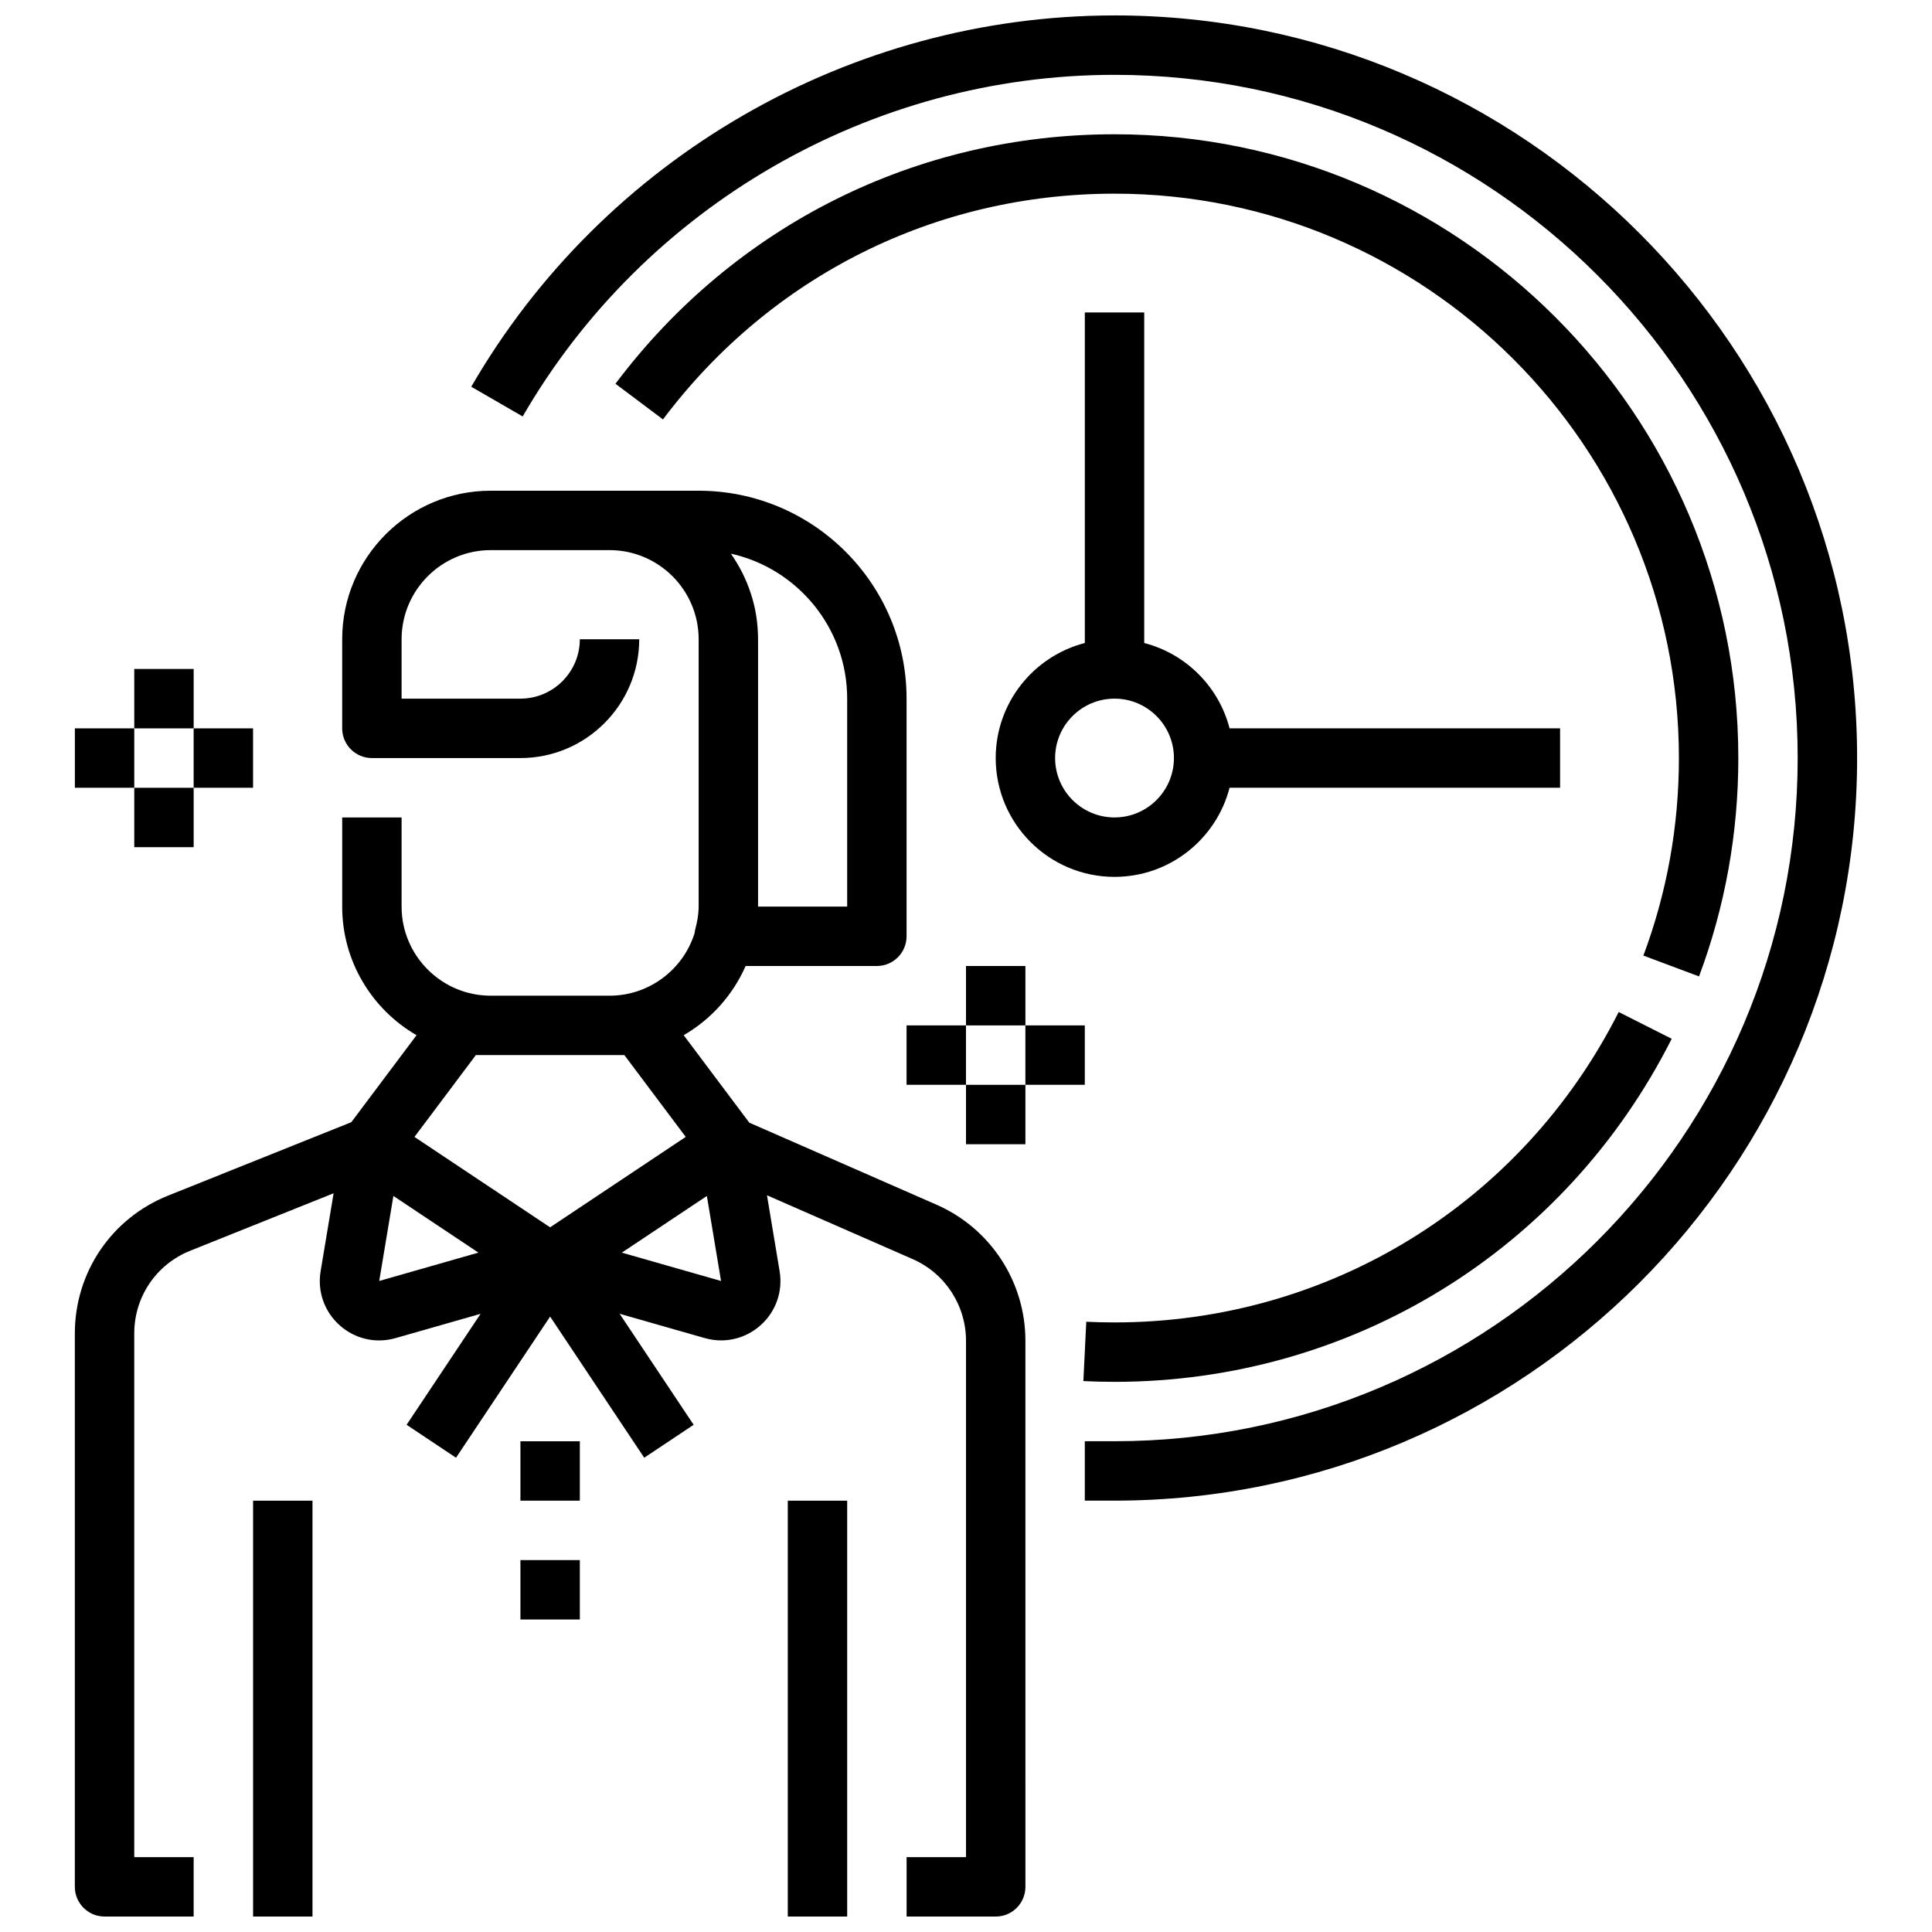 <?xml version="1.0" encoding="UTF-8"?>
<!-- Uploaded to: SVG Repo, www.svgrepo.com, Generator: SVG Repo Mixer Tools -->
<svg width="800px" height="800px" version="1.1" viewBox="144 144 512 512" xmlns="http://www.w3.org/2000/svg">
 <defs>
  <clipPath id="d">
   <path d="m268 148.09h369v393.91h-369z"/>
  </clipPath>
  <clipPath id="c">
   <path d="m163 274h253v377.9h-253z"/>
  </clipPath>
  <clipPath id="b">
   <path d="m211 541h16v110.9h-16z"/>
  </clipPath>
  <clipPath id="a">
   <path d="m352 541h17v110.9h-17z"/>
  </clipPath>
 </defs>
 <g clip-path="url(#d)">
  <path d="m439.36 148.09c-70.039 0-135.36 37.707-170.47 98.398l13.625 7.879c32.309-55.84 92.402-90.535 156.84-90.535 99.84 0 181.05 81.223 181.05 181.05 0 99.836-81.215 181.06-181.05 181.06h-7.871v15.742h7.871c108.52 0 196.8-88.285 196.8-196.8 0-108.51-88.285-196.8-196.8-196.8z"/>
 </g>
 <path d="m587.02 419.29-14.051-7.094c-25.617 50.742-76.816 82.262-133.61 82.262-2.504 0-5.016-0.062-7.484-0.18l-0.77 15.727c2.734 0.129 5.481 0.199 8.254 0.199 62.777 0 119.36-34.832 147.66-90.914z"/>
 <path d="m594.26 402.76c6.91-18.492 10.414-37.961 10.414-57.867 0-91.156-74.164-165.31-165.31-165.31-52.492 0-100.7 24.105-132.26 66.117l12.594 9.453c28.551-38.012 72.172-59.828 119.66-59.828 82.477 0 149.57 67.094 149.57 149.57 0 18.02-3.164 35.629-9.414 52.348z"/>
 <path d="m431.49 226.81v87.594c-13.57 3.504-23.617 15.848-23.617 30.488 0 17.367 14.121 31.488 31.488 31.488 14.648 0 26.984-10.051 30.488-23.617h87.59v-15.742h-87.59c-2.852-11.051-11.57-19.766-22.617-22.617v-87.594zm23.613 118.08c0 8.684-7.062 15.742-15.742 15.742-8.684 0-15.742-7.062-15.742-15.742 0-8.684 7.062-15.742 15.742-15.742 8.684-0.004 15.742 7.059 15.742 15.742z"/>
 <g clip-path="url(#c)">
  <path d="m392.17 463.25-49.594-21.727-17.391-23.184c7.242-4.195 13.027-10.629 16.414-18.344l34.781 0.004c4.344 0 7.871-3.527 7.871-7.871v-62.977c0-30.387-24.719-55.105-55.105-55.105h-55.105c-21.703 0-39.359 17.656-39.359 39.359v23.617c0 4.344 3.527 7.871 7.871 7.871h39.359c17.367 0 31.488-14.121 31.488-31.488h-15.742c0 8.684-7.062 15.742-15.742 15.742h-31.488v-15.742c0-13.02 10.598-23.617 23.617-23.617h31.488c13.02 0 23.617 10.598 23.617 23.617v70.848c0 0.262-0.008 0.527-0.023 0.789-0.07 1.535-0.34 3.18-0.844 5.109-0.094 0.371-0.164 0.746-0.203 1.125-2.992 9.602-11.969 16.594-22.547 16.594h-31.488c-13.02 0-23.617-10.598-23.617-23.617v-23.617h-15.742v23.617c0 14.547 7.934 27.277 19.703 34.086l-17.285 23.051-48.551 19.457c-15.02 6.016-24.719 20.359-24.719 36.535v146.65c0 4.344 3.527 7.871 7.871 7.871h23.617v-15.742h-15.742v-138.78c0-9.707 5.816-18.309 14.832-21.922l38-15.23-3.441 20.648c-0.898 5.359 0.984 10.715 5.039 14.336 2.938 2.621 6.644 4.016 10.453 4.016 1.457 0 2.922-0.203 4.359-0.613l22.539-6.438-19.609 29.41 13.098 8.73 24.938-37.41 24.938 37.406 13.098-8.73-19.609-29.418 22.547 6.438c1.441 0.41 2.906 0.613 4.352 0.613 3.801 0 7.527-1.395 10.453-4.016 4.055-3.613 5.934-8.973 5.039-14.328l-3.348-20.113 38.598 16.91c8.594 3.762 14.145 12.25 14.145 21.633v136.86h-15.742v15.742h23.617c4.352 0 7.871-3.527 7.871-7.871l-0.004-144.73c0-15.633-9.25-29.781-23.57-36.055zm-23.66-134.1v55.105h-23.617v-70.848c0-0.473-0.008-0.938-0.031-1.402 0-0.109-0.008-0.211-0.016-0.324-0.023-0.457-0.047-0.914-0.078-1.371-0.008-0.062-0.008-0.117-0.016-0.18-0.031-0.41-0.078-0.82-0.117-1.219-0.008-0.102-0.023-0.203-0.031-0.301-0.055-0.441-0.117-0.883-0.18-1.324-0.016-0.094-0.031-0.18-0.047-0.277-0.062-0.395-0.133-0.789-0.211-1.172-0.016-0.07-0.023-0.148-0.039-0.219-0.086-0.434-0.18-0.867-0.285-1.289-0.023-0.102-0.047-0.203-0.078-0.309-0.102-0.402-0.203-0.805-0.316-1.195-0.008-0.039-0.023-0.07-0.031-0.109-0.125-0.434-0.25-0.867-0.395-1.289-0.031-0.086-0.055-0.18-0.086-0.27-0.277-0.852-0.582-1.684-0.922-2.504-0.039-0.094-0.078-0.195-0.117-0.293-0.172-0.41-0.348-0.812-0.527-1.211-0.016-0.031-0.023-0.055-0.039-0.086-0.172-0.379-0.348-0.746-0.535-1.117-0.047-0.086-0.086-0.18-0.133-0.27-0.195-0.387-0.395-0.762-0.605-1.141-0.039-0.062-0.078-0.133-0.109-0.195-0.18-0.332-0.379-0.66-0.566-0.984-0.047-0.078-0.094-0.156-0.133-0.227-0.211-0.355-0.434-0.707-0.66-1.055-0.07-0.102-0.141-0.211-0.203-0.316-0.18-0.277-0.371-0.543-0.551-0.82-0.047-0.07-0.094-0.141-0.141-0.211 17.605 3.906 30.816 19.648 30.816 38.422zm-124.01 154.32 3.754-22.531 22.531 15.02zm45.285-14.215-35.945-23.961 16.266-21.684h39.359l16.262 21.68zm19.012 6.707 22.531-15.02 3.754 22.531z"/>
 </g>
 <g clip-path="url(#b)">
  <path d="m211.07 541.7h15.742v110.21h-15.742z"/>
 </g>
 <g clip-path="url(#a)">
  <path d="m352.77 541.7h15.742v110.21h-15.742z"/>
 </g>
 <path d="m281.92 525.95h15.742v15.742h-15.742z"/>
 <path d="m281.92 557.44h15.742v15.742h-15.742z"/>
 <path d="m400 400h15.742v15.742h-15.742z"/>
 <path d="m400 431.49h15.742v15.742h-15.742z"/>
 <path d="m384.25 415.74h15.742v15.742h-15.742z"/>
 <path d="m415.74 415.74h15.742v15.742h-15.742z"/>
 <path d="m179.58 321.28h15.742v15.742h-15.742z"/>
 <path d="m179.58 352.77h15.742v15.742h-15.742z"/>
 <path d="m163.84 337.02h15.742v15.742h-15.742z"/>
 <path d="m195.32 337.02h15.742v15.742h-15.742z"/>
</svg>